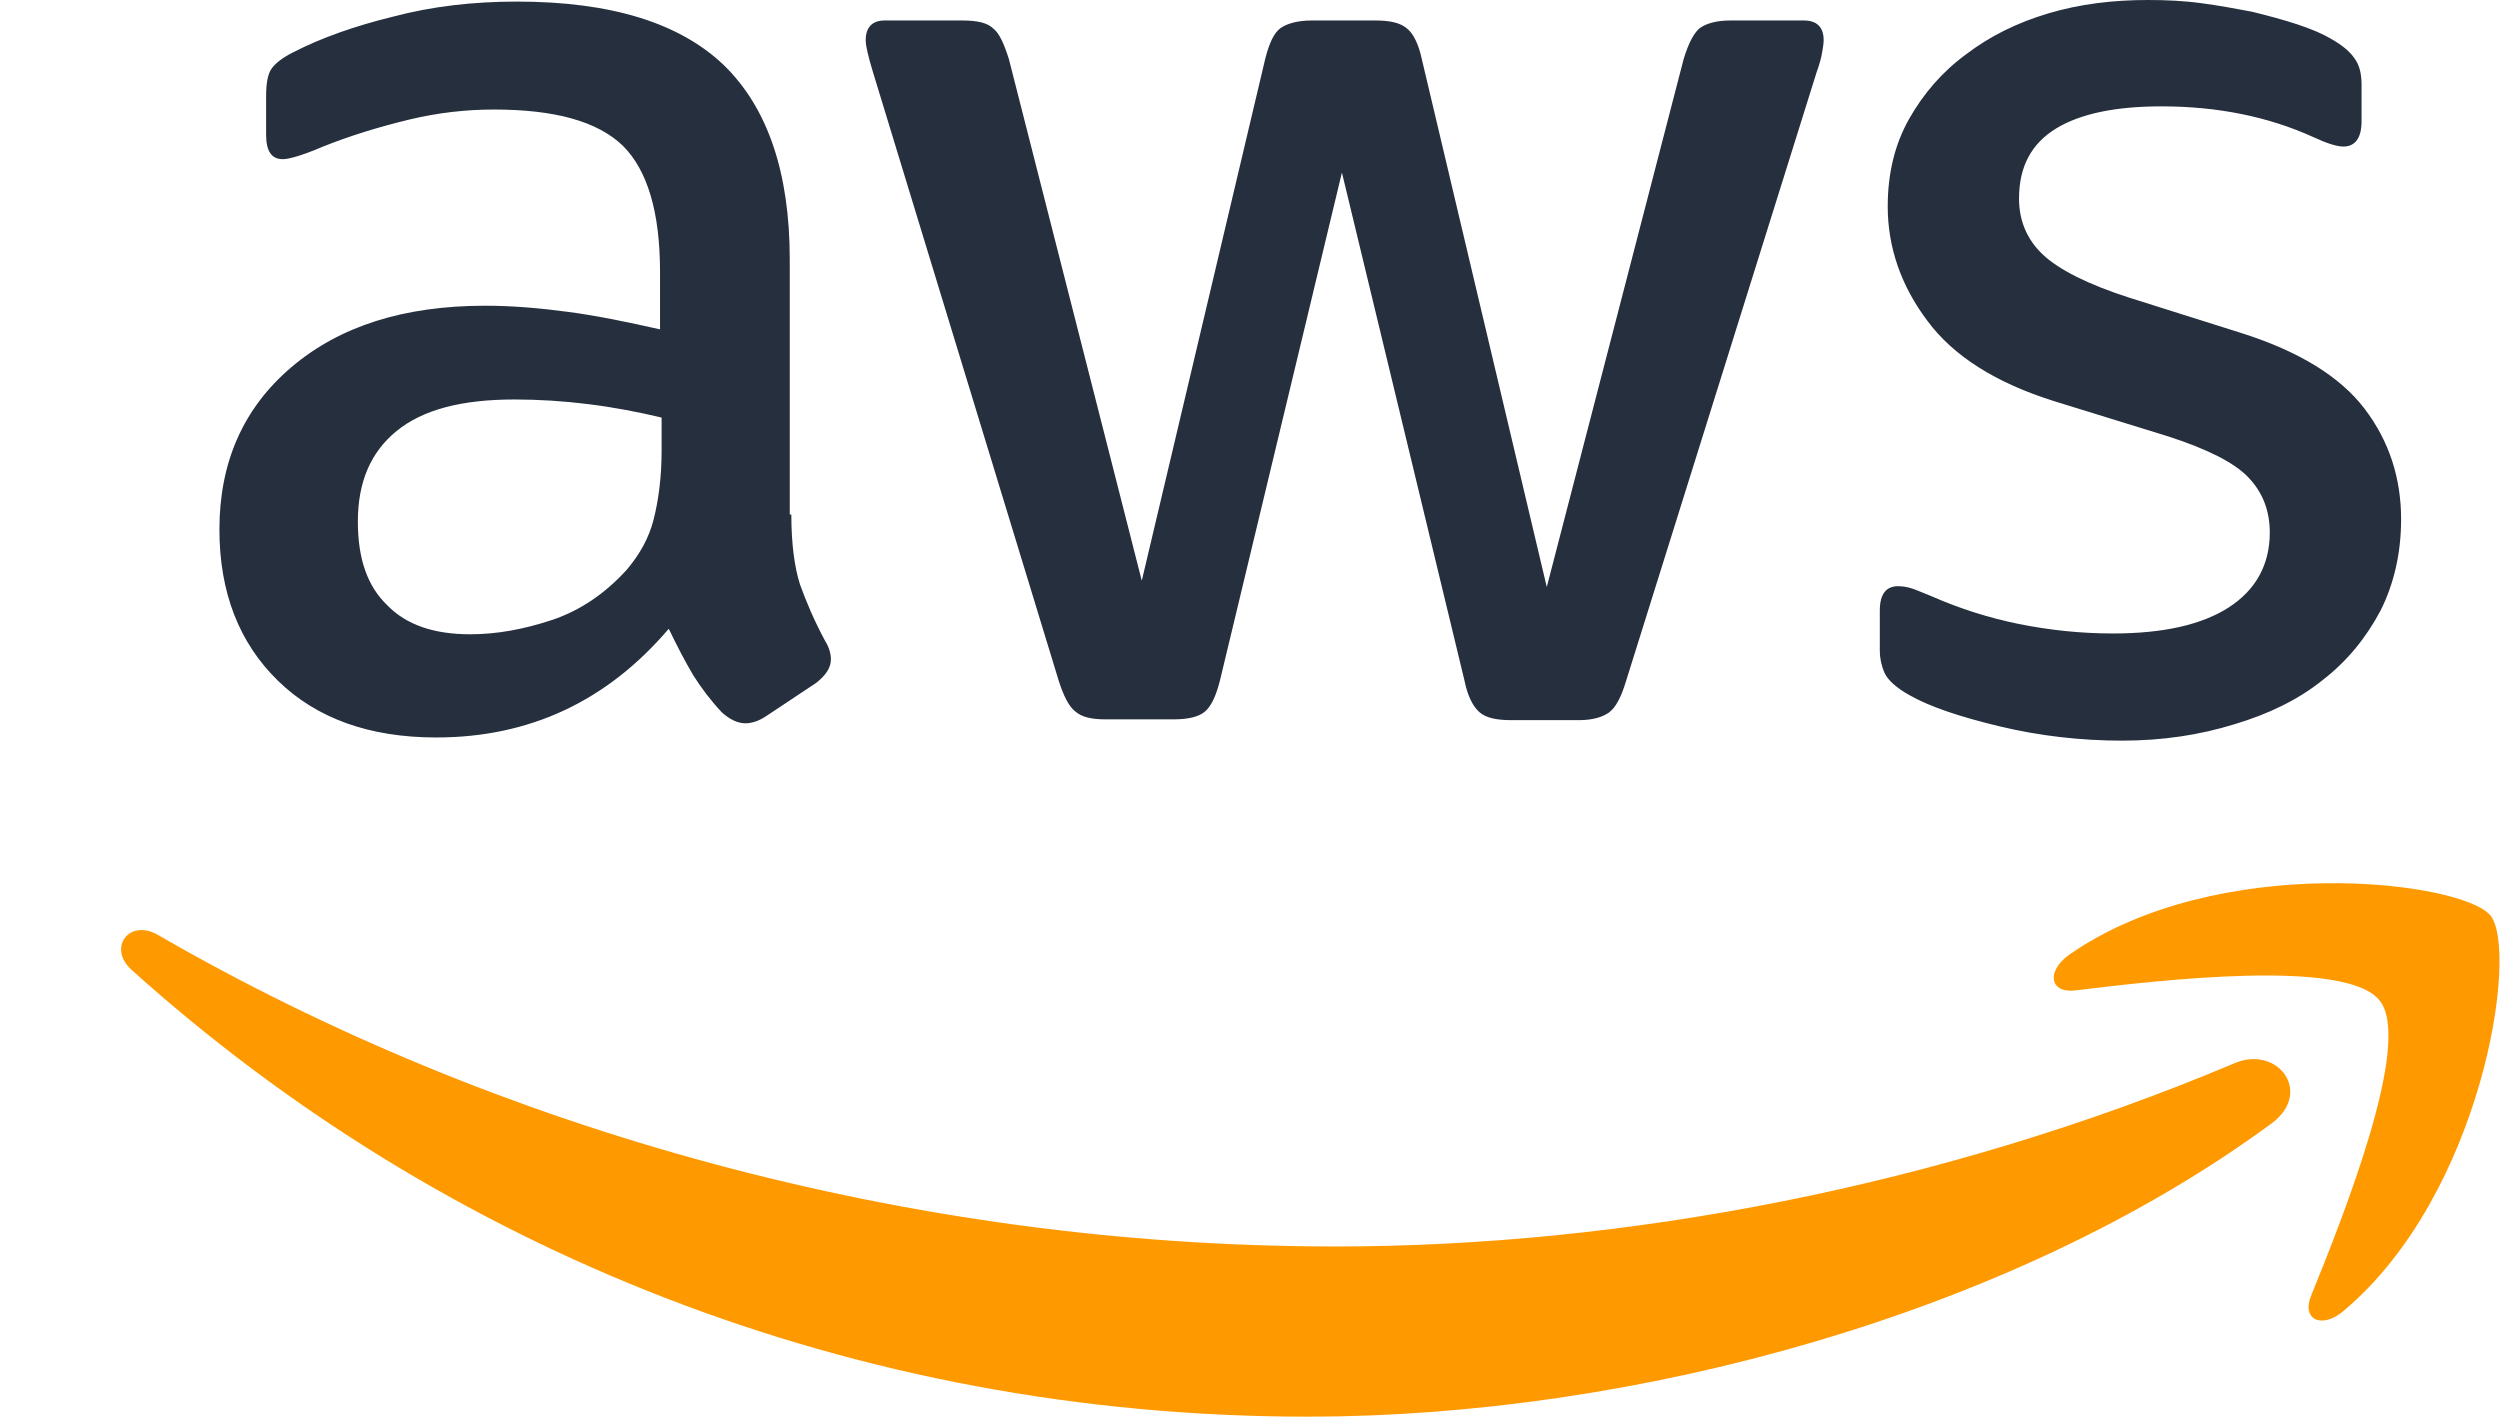 <svg width="90" height="51" viewBox="0 0 90 51" fill="none" xmlns="http://www.w3.org/2000/svg">
<g clip-path="url(#clip0_402_20795)">
<path d="M28.488 18.522C28.488 19.572 28.602 20.423 28.802 21.047C29.029 21.671 29.314 22.352 29.713 23.089C29.855 23.316 29.912 23.543 29.912 23.741C29.912 24.025 29.741 24.309 29.371 24.592L27.577 25.784C27.321 25.954 27.065 26.039 26.837 26.039C26.552 26.039 26.267 25.897 25.983 25.642C25.584 25.216 25.242 24.762 24.957 24.309C24.672 23.826 24.388 23.288 24.075 22.635C21.853 25.245 19.062 26.549 15.702 26.549C13.31 26.549 11.402 25.869 10.007 24.507C8.611 23.146 7.899 21.33 7.899 19.061C7.899 16.65 8.754 14.693 10.491 13.218C12.228 11.743 14.535 11.006 17.468 11.006C18.436 11.006 19.433 11.091 20.486 11.232C21.54 11.374 22.622 11.601 23.761 11.857V9.786C23.761 7.63 23.306 6.127 22.423 5.247C21.512 4.368 19.974 3.943 17.781 3.943C16.784 3.943 15.759 4.056 14.706 4.311C13.652 4.567 12.627 4.879 11.63 5.276C11.174 5.474 10.833 5.588 10.633 5.645C10.434 5.701 10.291 5.73 10.178 5.73C9.779 5.73 9.58 5.446 9.58 4.85V3.461C9.58 3.007 9.637 2.666 9.779 2.468C9.921 2.269 10.178 2.071 10.576 1.872C11.573 1.362 12.769 0.936 14.164 0.596C15.56 0.227 17.041 0.057 18.607 0.057C21.996 0.057 24.473 0.823 26.068 2.354C27.634 3.886 28.431 6.212 28.431 9.332V18.522H28.488ZM16.927 22.834C17.866 22.834 18.835 22.663 19.86 22.323C20.885 21.983 21.796 21.359 22.565 20.508C23.021 19.969 23.363 19.373 23.533 18.692C23.704 18.012 23.818 17.189 23.818 16.225V15.033C22.992 14.835 22.11 14.665 21.198 14.551C20.287 14.438 19.404 14.381 18.521 14.381C16.613 14.381 15.218 14.75 14.278 15.516C13.339 16.281 12.883 17.359 12.883 18.777C12.883 20.111 13.225 21.103 13.937 21.784C14.62 22.493 15.617 22.834 16.927 22.834ZM39.794 25.897C39.281 25.897 38.94 25.812 38.712 25.613C38.484 25.443 38.285 25.046 38.114 24.507L31.422 2.581C31.251 2.014 31.165 1.645 31.165 1.447C31.165 0.993 31.393 0.737 31.849 0.737H34.639C35.181 0.737 35.551 0.823 35.75 1.021C35.978 1.191 36.149 1.588 36.32 2.127L41.104 20.905L45.546 2.127C45.689 1.56 45.86 1.191 46.087 1.021C46.315 0.851 46.714 0.737 47.227 0.737H49.505C50.046 0.737 50.416 0.823 50.644 1.021C50.872 1.191 51.071 1.588 51.185 2.127L55.684 21.132L60.611 2.127C60.782 1.56 60.981 1.191 61.18 1.021C61.408 0.851 61.778 0.737 62.291 0.737H64.939C65.395 0.737 65.651 0.964 65.651 1.447C65.651 1.588 65.623 1.73 65.594 1.9C65.566 2.071 65.509 2.298 65.395 2.61L58.532 24.536C58.361 25.103 58.162 25.472 57.934 25.642C57.706 25.812 57.336 25.925 56.852 25.925H54.403C53.862 25.925 53.492 25.84 53.264 25.642C53.036 25.443 52.837 25.075 52.723 24.507L48.309 6.212L43.923 24.479C43.781 25.046 43.61 25.415 43.382 25.613C43.154 25.812 42.756 25.897 42.243 25.897H39.794ZM76.387 26.663C74.906 26.663 73.426 26.493 72.002 26.152C70.578 25.812 69.467 25.443 68.727 25.018C68.271 24.762 67.958 24.479 67.844 24.224C67.73 23.968 67.673 23.685 67.673 23.429V21.983C67.673 21.387 67.901 21.103 68.328 21.103C68.499 21.103 68.67 21.132 68.841 21.189C69.012 21.245 69.268 21.359 69.553 21.472C70.521 21.898 71.575 22.238 72.685 22.465C73.824 22.692 74.935 22.805 76.074 22.805C77.868 22.805 79.263 22.493 80.232 21.869C81.2 21.245 81.712 20.338 81.712 19.175C81.712 18.38 81.456 17.728 80.944 17.189C80.431 16.65 79.463 16.168 78.067 15.714L73.938 14.438C71.859 13.785 70.322 12.821 69.382 11.544C68.442 10.296 67.958 8.907 67.958 7.432C67.958 6.24 68.214 5.191 68.727 4.283C69.239 3.375 69.923 2.581 70.777 1.957C71.632 1.305 72.6 0.823 73.739 0.482C74.878 0.142 76.074 0 77.327 0C77.953 0 78.608 0.028 79.235 0.113C79.89 0.199 80.488 0.312 81.086 0.425C81.656 0.567 82.197 0.709 82.709 0.879C83.222 1.05 83.62 1.22 83.905 1.39C84.304 1.617 84.589 1.844 84.76 2.099C84.93 2.326 85.016 2.638 85.016 3.035V4.368C85.016 4.964 84.788 5.276 84.361 5.276C84.133 5.276 83.763 5.162 83.279 4.935C81.656 4.198 79.833 3.829 77.811 3.829C76.188 3.829 74.906 4.085 74.024 4.623C73.141 5.162 72.685 5.985 72.685 7.148C72.685 7.942 72.97 8.623 73.54 9.162C74.109 9.701 75.163 10.24 76.672 10.722L80.716 11.998C82.766 12.651 84.247 13.558 85.13 14.721C86.013 15.884 86.44 17.218 86.44 18.692C86.44 19.912 86.183 21.018 85.699 21.983C85.187 22.947 84.503 23.798 83.62 24.479C82.738 25.188 81.684 25.698 80.459 26.067C79.178 26.464 77.84 26.663 76.387 26.663Z" fill="#252F3E"/>
<path d="M81.77 40.448C72.401 47.341 58.788 51 47.084 51C30.681 51 15.902 44.958 4.739 34.917C3.856 34.123 4.653 33.045 5.707 33.669C17.781 40.647 32.675 44.873 48.081 44.873C58.475 44.873 69.895 42.718 80.403 38.293C81.969 37.584 83.307 39.314 81.77 40.448ZM85.671 36.023C84.475 34.492 77.754 35.286 74.707 35.655C73.796 35.768 73.654 34.974 74.48 34.378C79.833 30.634 88.633 31.712 89.658 32.96C90.683 34.236 89.373 43.001 84.361 47.199C83.592 47.852 82.852 47.511 83.194 46.66C84.333 43.852 86.867 37.527 85.671 36.023Z" fill="#FF9900"/>
</g>
<defs>
<clipPath id="clip0_402_20795">
<rect width="90" height="51" fill="white"/>
</clipPath>
</defs>
</svg>
